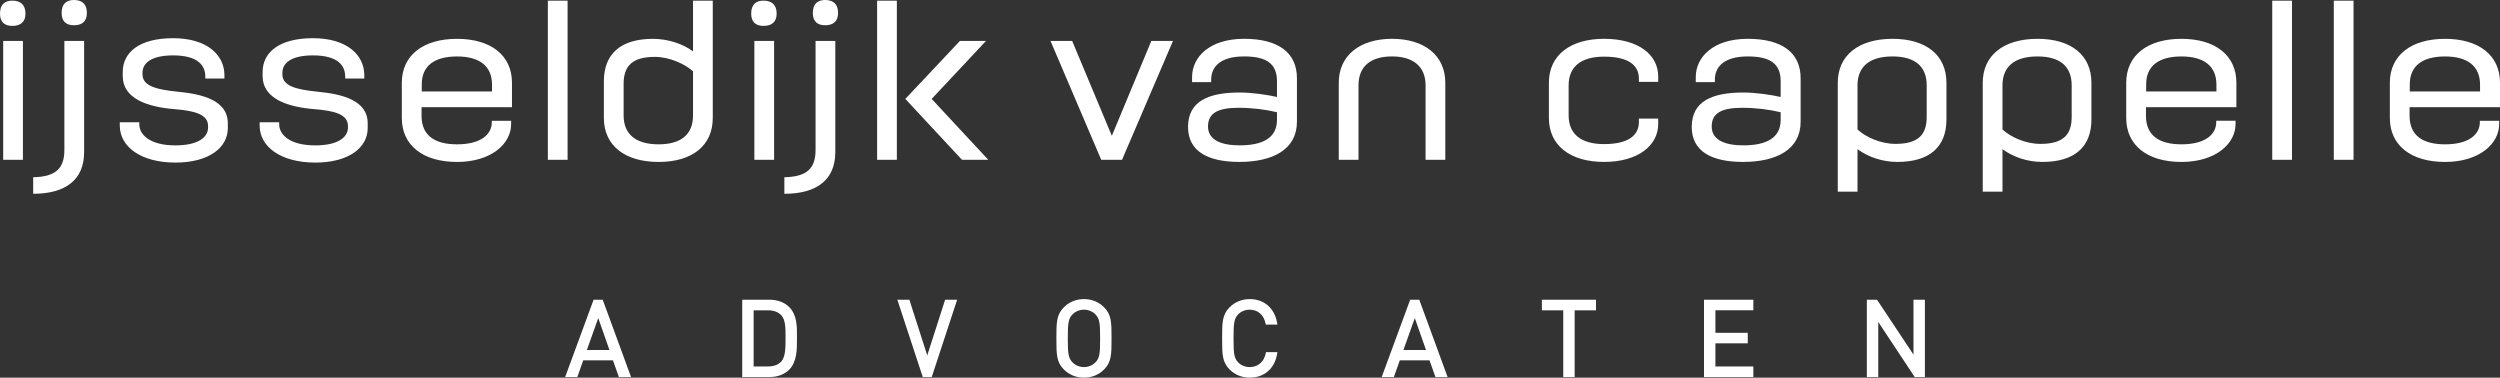 <?xml version="1.0" encoding="UTF-8"?><svg xmlns="http://www.w3.org/2000/svg" width="249.306mm" height="37.662mm" viewBox="0 0 706.694 106.758"><rect x="0" y="0" width="706.694" height="106.758" fill="#333333" stroke="none"/><defs><style>.cls-1{fill:#fff;}</style></defs><g id="ADVOCATEN"><g><path class="cls-1" d="m170.372,84.723h-2.573l-.121.327-7.676,20.859-.247.673h3.443l.118-.333,1.552-4.384h8.404l1.552,4.384.118.333h3.442l-.246-.672-7.646-20.859-.12-.328h0Zm-4.474,14.209l3.213-9.016,3.165,9.016h-6.378Z"/><path class="cls-1" d="m217.459,84.723h-7.649v21.859h7.649c2.32,0,4.266-.719,5.627-2.08,2.211-2.21,2.203-5.787,2.198-8.66l-.001-.424.001-.424c.005-2.804.012-5.982-2.198-8.191-1.361-1.361-3.307-2.08-5.627-2.08h0Zm-4.422,2.992h4.041c1.62,0,2.844.449,3.743,1.372,1.24,1.29,1.238,3.706,1.235,6.042v.578c.002,2.326.004,5.22-1.237,6.513-.897.921-2.122,1.37-3.741,1.37h-4.041v-15.875h0Z"/><path class="cls-1" d="m270.566,84.723h-3.399l-.111.347-4.944,15.393-4.944-15.393-.111-.347h-3.399l.215.656,6.856,20.859.113.344h2.54l.113-.344,6.856-20.859.215-.656h0Z"/><path class="cls-1" d="m306.413,84.547c-2.206,0-4.171.8-5.686,2.314-2.109,2.109-2.109,4.342-2.109,8.791s0,6.682,2.109,8.791c1.514,1.514,3.48,2.314,5.686,2.314s4.171-.8,5.686-2.314c2.109-2.109,2.109-4.342,2.109-8.791s0-6.682-2.109-8.791c-1.514-1.514-3.48-2.314-5.686-2.314h0Zm0,19.219c-1.236,0-2.418-.489-3.245-1.342-1.168-1.194-1.324-2.443-1.324-6.771s.156-5.577,1.322-6.769c.828-.855,2.01-1.344,3.246-1.344s2.418.489,3.245,1.342c1.168,1.194,1.324,2.443,1.324,6.771s-.156,5.577-1.322,6.77c-.828.854-2.01,1.344-3.246,1.344h0Z"/><path class="cls-1" d="m353.264,84.547c-2.174,0-4.193.822-5.686,2.314-2.109,2.109-2.109,4.342-2.109,8.791s0,6.682,2.109,8.791c1.493,1.493,3.512,2.314,5.686,2.314,4.066,0,7.028-2.539,7.73-6.627l.1-.584h-3.222l-.086.394c-.523,2.395-2.214,3.825-4.522,3.825-1.254,0-2.436-.478-3.245-1.312-1.168-1.194-1.324-2.449-1.324-6.801s.156-5.606,1.322-6.799c.81-.836,1.993-1.315,3.246-1.315,2.272,0,3.94,1.43,4.463,3.825l.086.394h3.285l-.105-.588c-.732-4.085-3.693-6.623-7.729-6.623h0Z"/><path class="cls-1" d="m401.196,84.723h-2.573l-.12.327-7.676,20.859-.248.673h3.443l.118-.333,1.552-4.384h8.404l1.552,4.384.118.333h3.442l-.246-.672-7.646-20.859-.12-.328h0Zm-4.475,14.209l3.213-9.016,3.166,9.016h-6.379Z"/><path class="cls-1" d="m451.156,84.723h-15.297v2.992h6.035v18.867h3.227v-18.867h6.035v-2.992h0Z"/><path class="cls-1" d="m495.632,84.723h-13.949v21.859h13.949v-2.992h-10.723v-6.529h9.141v-2.992h-9.141v-6.354h10.723v-2.992h0Z"/><path class="cls-1" d="m544.124,84.723h-3.227v15.514l-10.158-15.29-.147-.223h-2.878v21.859h3.227v-15.567l10.157,15.343.148.224h2.878v-21.859h0Z"/></g></g><g id="IJvC"><g><path class="cls-1" d="m701.054,25.86h-19.86v-1.92c-.059-5.28,3.54-7.98,9.961-7.98s9.899,2.76,9.899,7.98v1.92Zm-25.5-2.46v9.96c0,7.74,6,12.42,15.601,12.42,9.779,0,15.3-5.22,15.3-10.68v-.961h-5.46v.42c0,3.24-2.82,6.24-9.84,6.24-6.421,0-9.961-2.58-10.021-7.92v-2.58h25.559v-6.9c0-7.74-5.939-12.42-15.539-12.42s-15.601,4.68-15.601,12.42m-15.84,21.78h5.58V.18h-5.58v45Zm-17.4,0h5.58V.18h-5.58v45Zm-15.778-19.32h-19.86v-1.92c-.06-5.28,3.54-7.98,9.96-7.98s9.9,2.76,9.9,7.98v1.92Zm-25.5-2.46v9.96c0,7.74,6,12.42,15.6,12.42,9.78,0,15.3-5.22,15.3-10.68v-.961h-5.46v.42c0,3.24-2.819,6.24-9.84,6.24-6.42,0-9.96-2.58-10.02-7.92v-2.58h25.56v-6.9c0-7.74-5.941-12.42-15.54-12.42s-15.6,4.68-15.6,12.42m-15.42.72v8.94c0,5.04-2.4,7.62-8.82,7.62-4.26,0-8.521-1.98-10.74-4.08v-12.48c0-5.34,3.48-8.16,9.9-8.16,6.359,0,9.66,2.82,9.66,8.16m-9.66-13.14c-9.601,0-15.48,4.68-15.48,12.42v30.78h5.58v-12c3.061,2.22,7.021,3.6,11.28,3.6,9.18,0,13.86-4.32,13.86-12v-10.38c0-7.74-5.641-12.42-15.24-12.42m-31.32,13.14v8.94c0,5.04-2.4,7.62-8.82,7.62-4.26,0-8.52-1.98-10.739-4.08v-12.48c0-5.34,3.479-8.16,9.899-8.16,6.36,0,9.66,2.82,9.66,8.16m-9.66-13.14c-9.6,0-15.479,4.68-15.479,12.42v30.78h5.58v-12c3.059,2.22,7.019,3.6,11.279,3.6,9.181,0,13.86-4.32,13.86-12v-10.38c0-7.74-5.64-12.42-15.24-12.42m-51.119,24.78c0-3.78,2.82-5.28,8.58-5.28,3.9,0,7.74.48,10.92,1.26v2.16c0,5.16-4.14,7.2-10.559,7.2-5.04,0-8.941-1.44-8.941-5.34m25.141-1.32v-12.3c0-7.32-5.34-11.16-14.941-11.16-9.84,0-14.7,5.22-14.7,10.8v1.44h5.4v-.72c0-3.54,2.52-6.54,9.3-6.54,6.42,0,9.3,2.1,9.3,7.02v4.44c-2.64-.6-6.96-1.26-10.559-1.26-8.7,0-14.58,2.4-14.58,9.72,0,6.9,5.58,9.9,14.52,9.9,9.48,0,16.261-3.54,16.261-11.34m-71.16-11.04v9.96c0,7.74,6,12.42,15.6,12.42,9.78,0,15.3-4.8,15.3-10.68v-1.56h-5.46v.96c0,3.66-2.819,6.24-9.84,6.24-6.42,0-10.02-2.76-10.02-8.1v-8.52c0-5.34,3.6-8.1,10.02-8.1,7.021,0,9.84,2.52,9.84,6.18v.96h5.46v-1.56c0-6.06-5.519-10.62-15.3-10.62-9.6,0-15.6,4.68-15.6,12.42m-44.338-12.42c-9.06,0-15.06,4.68-15.06,12.42v21.78h5.58v-21.06c0-5.34,3.42-8.16,9.48-8.16,5.939,0,9.479,2.82,9.479,8.16v21.06h5.58v-21.78c0-7.74-5.939-12.42-15.06-12.42m-52.019,24.78c0-3.78,2.82-5.28,8.58-5.28,3.9,0,7.74.48,10.92,1.26v2.16c0,5.16-4.14,7.2-10.56,7.2-5.04,0-8.94-1.44-8.94-5.34m25.14-1.32v-12.3c0-7.32-5.34-11.16-14.94-11.16-9.84,0-14.7,5.22-14.7,10.8v1.44h5.4v-.72c0-3.54,2.52-6.54,9.3-6.54,6.42,0,9.3,2.1,9.3,7.02v4.44c-2.64-.6-6.96-1.26-10.56-1.26-8.7,0-14.58,2.4-14.58,9.72,0,6.9,5.58,9.9,14.52,9.9,9.48,0,16.26-3.54,16.26-11.34m-69.66-22.86l14.34,33.6h5.88l14.4-33.6h-6.12l-11.16,26.82-11.22-26.82h-6.12Z"/><path class="cls-1" d="m278.72,11.58h-7.38l-15.42,16.38,16.02,17.22h7.441l-16.02-17.22,15.36-16.38ZM253.52.18h-5.58v45h5.58V.18Zm-31.799,49.92v4.68c9.24,0,14.4-4.02,14.4-11.76V11.58h-5.58v30.78c0,5.16-2.34,7.62-8.82,7.74m11.52-42.961c2.22,0,3.66-1.02,3.66-3.48,0-2.58-1.44-3.66-3.66-3.66-2.1,0-3.48,1.08-3.48,3.66,0,2.46,1.38,3.48,3.48,3.48m-19.998,38.04h5.58V11.58h-5.58v33.6Zm2.58-37.86c2.22,0,3.72-1.02,3.72-3.48,0-2.58-1.5-3.66-3.72-3.66-2.1,0-3.48,1.08-3.48,3.66,0,2.46,1.38,3.48,3.48,3.48m-29.64,33.48c-6.42,0-9.9-2.82-9.9-8.16v-8.94c0-5.04,2.46-7.62,8.82-7.62,4.14,0,8.46,1.98,10.8,4.08v12.48c0,5.34-3.36,8.16-9.72,8.16m15.3-7.44V.18h-5.58v14.34c-2.82-2.1-7.02-3.54-11.34-3.54-9.12,0-13.86,4.26-13.86,12v10.38c0,7.74,5.88,12.42,15.48,12.42,9.54,0,15.3-4.68,15.3-12.42m-46.619,11.82h5.58V.18h-5.58v45Zm-15.78-19.32h-19.86v-1.92c-.06-5.28,3.54-7.98,9.96-7.98s9.9,2.76,9.9,7.98v1.92Zm-25.5-2.46v9.96c0,7.74,6,12.42,15.6,12.42,9.78,0,15.3-5.22,15.3-10.68v-.961h-5.46v.42c0,3.24-2.82,6.24-9.84,6.24-6.42,0-9.96-2.58-10.02-7.92v-2.58h25.56v-6.9c0-7.74-5.94-12.42-15.54-12.42s-15.6,4.68-15.6,12.42m-40.187,11.16v.96c0,5.94,5.94,10.44,15.72,10.44,9.6,0,14.82-4.32,14.82-9.72v-1.38c0-6.54-7.26-8.28-14.22-8.94-5.88-.6-9.9-1.56-9.9-4.92v-.42c0-2.76,2.52-4.92,8.64-4.92,7.08,0,9.12,2.88,9.12,6v.54h5.4v-.96c0-5.52-4.68-10.44-14.52-10.44-9.54,0-14.22,4.02-14.22,9.54v1.2c0,6.36,7.08,8.7,14.46,9.3,6,.48,9.66,1.5,9.66,4.8v.42c0,2.76-2.82,5.04-9.24,5.04-7.02,0-10.2-2.88-10.2-6v-.54h-5.52Zm-39.54,0v.96c0,5.94,5.94,10.44,15.72,10.44,9.6,0,14.82-4.32,14.82-9.72v-1.38c0-6.54-7.26-8.28-14.22-8.94-5.88-.6-9.9-1.56-9.9-4.92v-.42c0-2.76,2.52-4.92,8.64-4.92,7.08,0,9.12,2.88,9.12,6v.54h5.4v-.96c0-5.52-4.68-10.44-14.52-10.44-9.54,0-14.22,4.02-14.22,9.54v1.2c0,6.36,7.08,8.7,14.46,9.3,6,.48,9.66,1.5,9.66,4.8v.42c0,2.76-2.82,5.04-9.24,5.04-7.02,0-10.2-2.88-10.2-6v-.54h-5.52Zm-24.479,15.54v4.68c9.24,0,14.4-4.02,14.4-11.76V11.58h-5.58v30.78c0,5.16-2.34,7.62-8.82,7.74M20.898,7.14c2.22,0,3.66-1.02,3.66-3.48,0-2.58-1.44-3.66-3.66-3.66-2.1,0-3.48,1.08-3.48,3.66,0,2.46,1.38,3.48,3.48,3.48M.9,45.18h5.58V11.58H.9v33.6ZM3.48,7.32c2.22,0,3.72-1.02,3.72-3.48C7.2,1.26,5.7.18,3.48.18,1.38.18,0,1.26,0,3.84c0,2.46,1.38,3.48,3.48,3.48"/></g></g></svg>